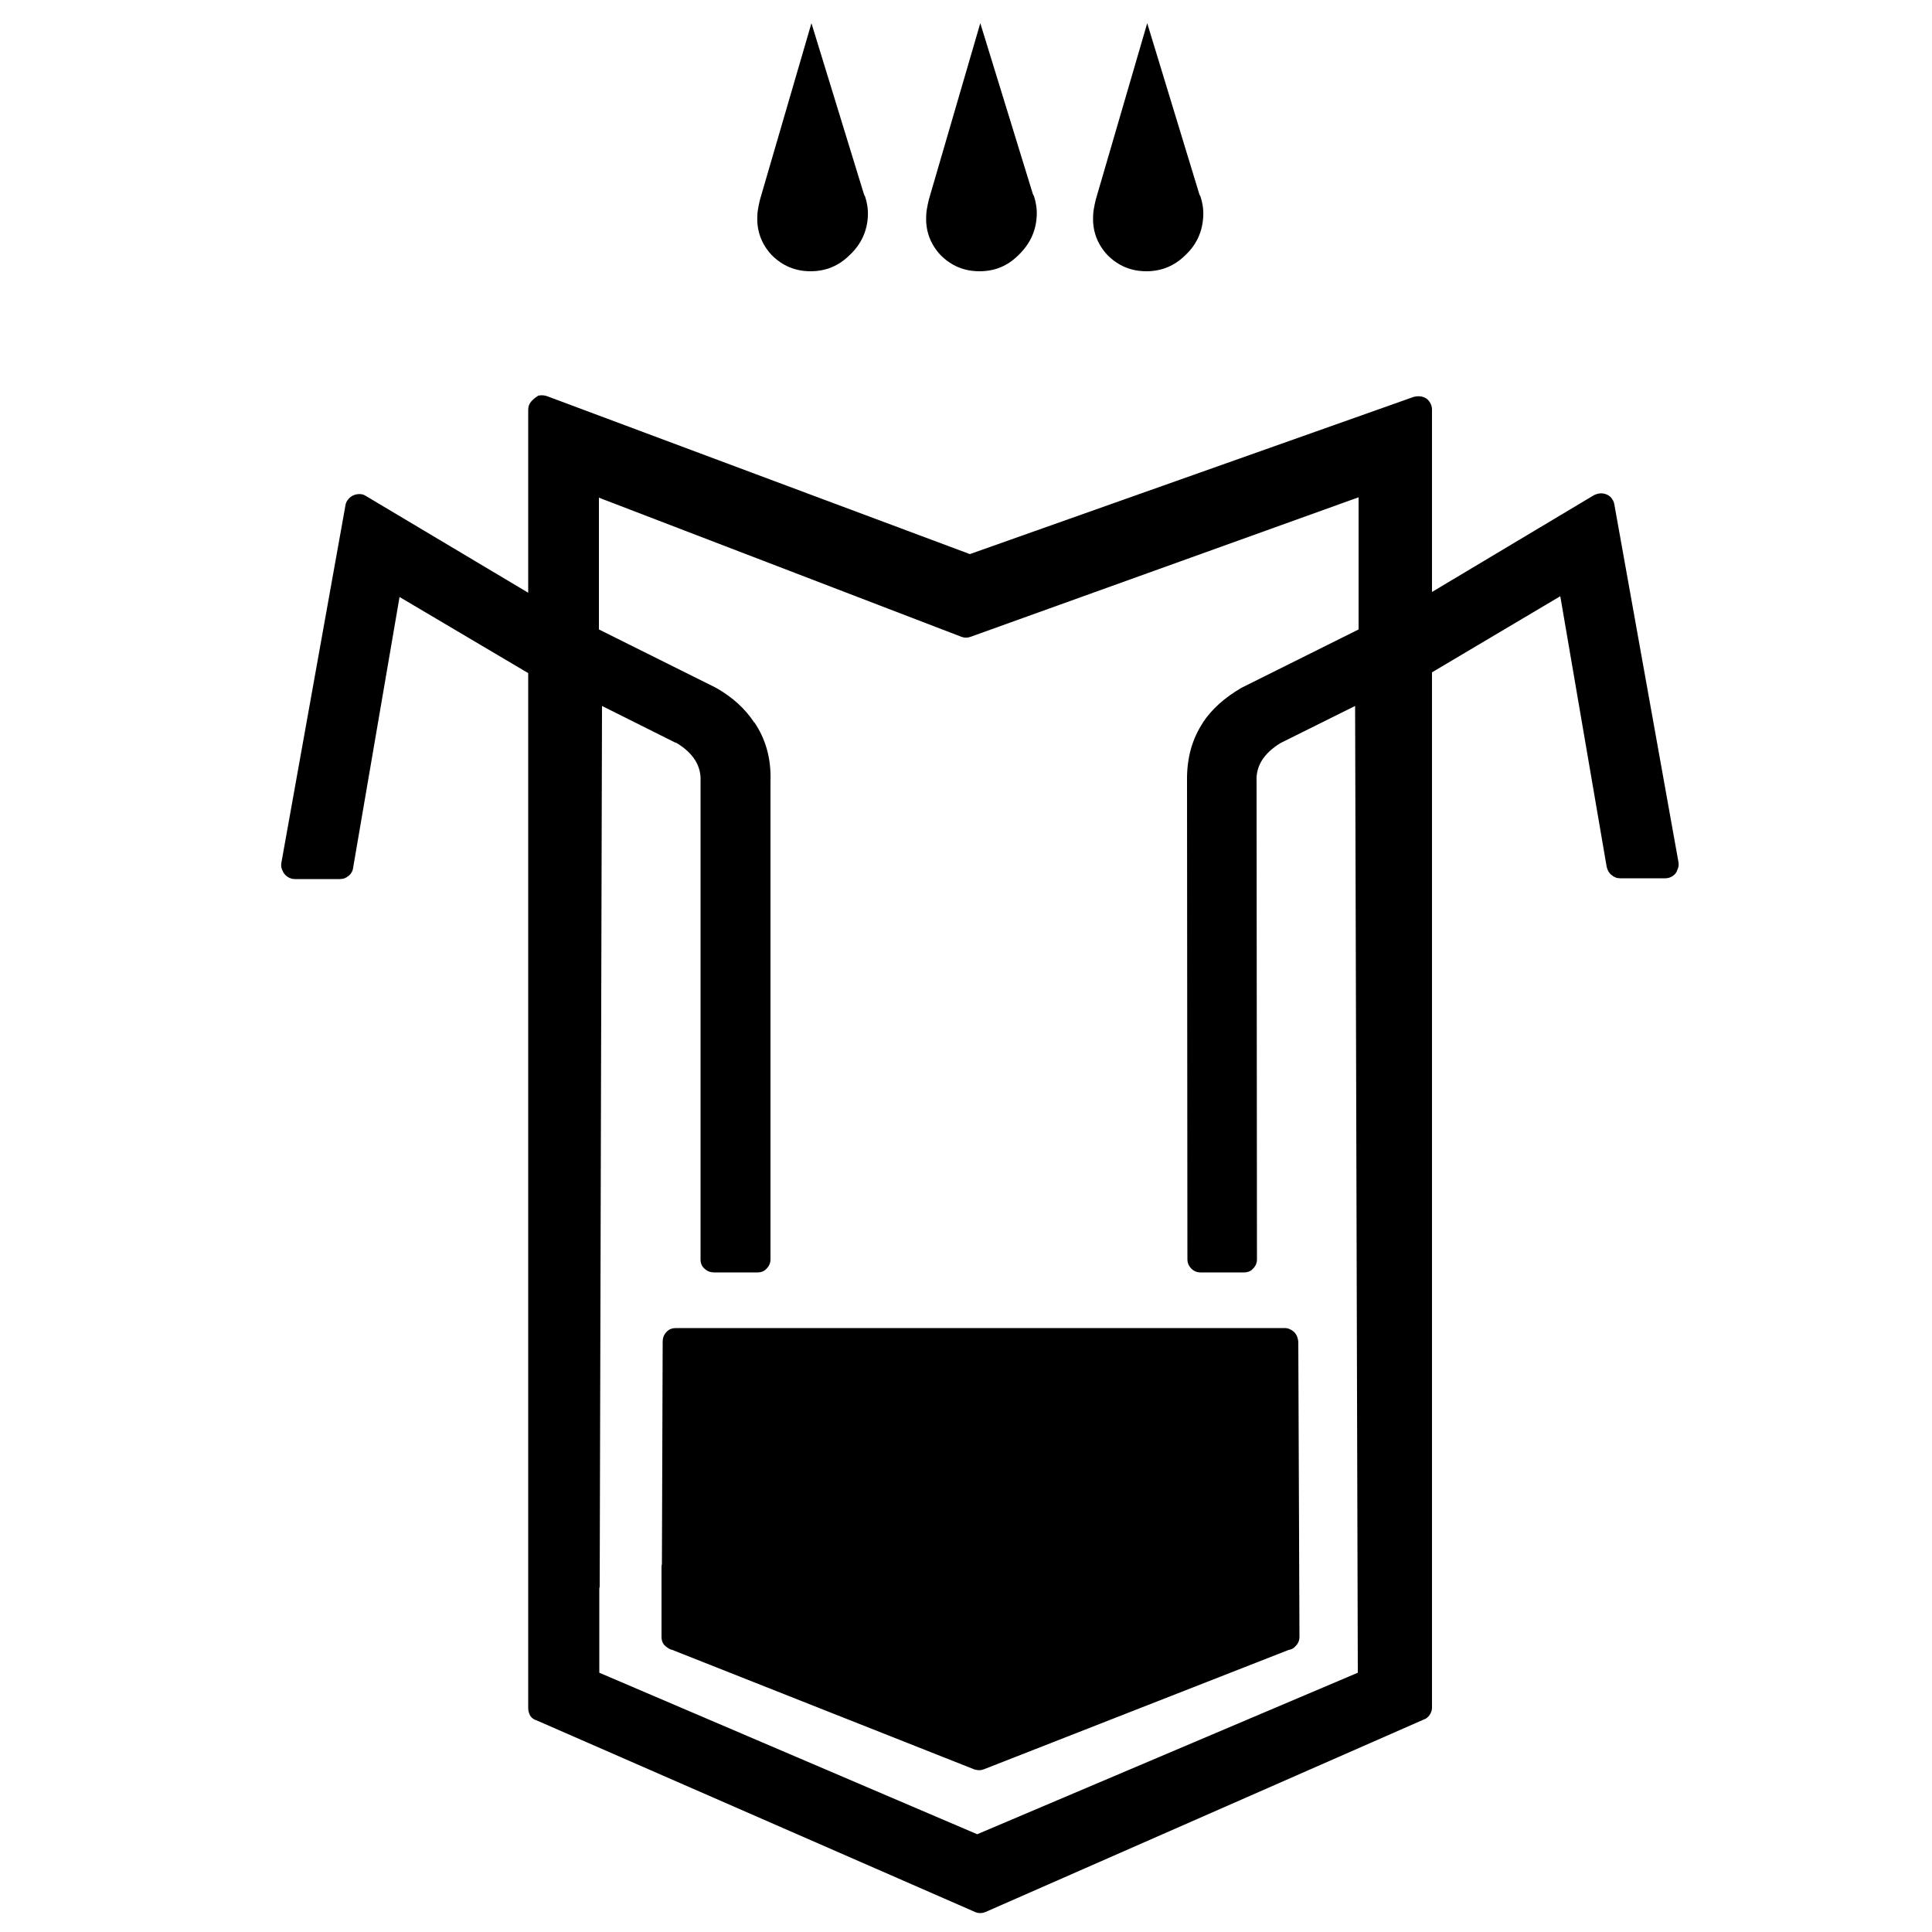 <?xml version="1.0" encoding="UTF-8"?> <svg xmlns="http://www.w3.org/2000/svg" xmlns:xlink="http://www.w3.org/1999/xlink" version="1.1" id="Слой_1" x="0px" y="0px" viewBox="0 0 500 500" style="enable-background:new 0 0 500 500;" xml:space="preserve"> <g transform="matrix( 1, 0, 0, 1, 0,0) "> <g> <g id="Layer6_0_FILL"> <path d="M137.4,104c-0.5,0.6-0.7,1.3-0.7,2.1v47.3l-42.1-25.1c-0.6-0.4-1.3-0.5-2.1-0.4c-0.8,0.1-1.4,0.4-2,0.9 c-0.6,0.6-1,1.2-1.1,2l-16.6,92.6c-0.1,0.7,0,1.3,0.3,1.9c0.3,0.7,0.7,1.2,1.3,1.6c0.6,0.4,1.2,0.6,1.9,0.6H88 c0.9,0,1.6-0.3,2.3-0.9c0.6-0.5,1-1.2,1.1-2.1l12-70l33.3,19.7v267.9c0,0.7,0.2,1.3,0.5,1.9c0.4,0.6,0.9,1,1.6,1.2l113.5,49.6 c0.4,0.2,0.9,0.3,1.4,0.3c0.5,0,0.9-0.1,1.4-0.3L368.5,445c0.6-0.2,1.1-0.6,1.5-1.2c0.4-0.6,0.6-1.2,0.6-1.9V174l33.2-19.7l12,70 c0.2,0.9,0.6,1.6,1.2,2.1c0.7,0.6,1.4,0.9,2.3,0.9h11.7c0.7,0,1.3-0.2,1.9-0.6c0.6-0.4,1-0.9,1.2-1.6c0.3-0.6,0.4-1.2,0.3-1.9 l-16.6-92.6c-0.1-0.8-0.5-1.4-1-2c-0.6-0.5-1.2-0.8-2-0.9c-0.8-0.1-1.5,0.1-2.2,0.4l-42,25.1v-47.2c0-0.7-0.2-1.4-0.7-2.1 c-0.4-0.6-1-1-1.7-1.2c-0.7-0.2-1.5-0.2-2.3,0l-114.9,40.7l-109.5-40.9c-0.7-0.2-1.4-0.3-2.2-0.1 C138.5,102.9,137.9,103.4,137.4,104 M248.8,164.8c0.8,0.3,1.6,0.3,2.4,0l100.4-36.1v34.2l-30.1,15c-0.1,0-0.1,0.1-0.2,0.1 c-4.3,2.5-7.7,5.5-10,9l0.1-0.1c-2.9,4.3-4.3,9.4-4.2,15.3l0.1,123.7c0,1,0.4,1.8,1,2.4c0.7,0.7,1.5,1,2.4,1h11.2 c1,0,1.8-0.3,2.4-1c0.7-0.7,1-1.5,1-2.4l-0.1-123.4c0-0.1,0-0.2,0-0.3c-0.2-3.9,1.8-7.2,6.2-9.9l19.3-9.6l0.7,250.2l-98.5,41.8 l-97.8-41.8v-21.8c0.1-0.3,0.1-0.5,0.1-0.8l0.6-227.6l19.2,9.6l-0.2-0.2c4.6,2.7,6.7,6.1,6.5,10.1c0,0.1,0,0.2,0,0.3v123.4 c0,1,0.3,1.8,1,2.4c0.7,0.7,1.6,1,2.5,1h11.2c1,0,1.8-0.3,2.4-1c0.7-0.7,1-1.5,1-2.4V202.3c0,0,0,0,0-0.1 c0.2-5.8-1.2-10.9-4.2-15.3v0.1c-2.3-3.5-5.5-6.5-9.9-9c-0.1,0-0.1,0-0.2-0.1l-30.1-15v-34.1L248.8,164.8 M334.9,344.7 c-0.7-0.6-1.5-1-2.4-1H174.9c-0.9,0-1.8,0.3-2.4,1c-0.7,0.7-1,1.6-1,2.5l-0.2,57.6c-0.1,0.3-0.1,0.6-0.1,0.9v17.9 c0,1,0.3,1.8,1,2.4c0.6,0.5,1.2,0.9,1.8,1l78.1,30.9c0.9,0.3,1.7,0.3,2.5,0l78.9-30.9c0.7-0.1,1.3-0.4,1.8-1c0.7-0.7,1-1.5,1-2.4 l-0.3-76.4C335.9,346.3,335.6,345.4,334.9,344.7 M140.1,450.6L140.1,450.6v-0.3V450.6 M367,450.6L367,450.6l0.1-0.3L367,450.6 M311.4,56c0.1-1.8-0.2-3.6-0.7-5.1c-0.1-0.2-0.2-0.4-0.3-0.6L296.9,6l-13.3,45.6c-0.1,0.4-0.2,0.8-0.3,1.3c-0.2,1-0.4,2-0.4,3 c-0.2,3.9,1.1,7.3,3.7,10.1c2.8,2.8,6.1,4.2,10.1,4.2c3.9,0,7.3-1.4,10.1-4.2C309.7,63.3,311.2,59.9,311.4,56 M224.6,56 c0.1-1.8-0.2-3.6-0.7-5.1c-0.1-0.2-0.2-0.4-0.3-0.6L210,6l-13.3,45.6c-0.1,0.4-0.2,0.8-0.3,1.3c-0.2,1-0.4,2-0.4,3 c-0.2,3.9,1.1,7.3,3.7,10.1c2.8,2.8,6.1,4.2,10.1,4.2c3.9,0,7.3-1.4,10.1-4.2C222.8,63.3,224.4,59.9,224.6,56 M240.1,52.9 c-0.2,1-0.4,2-0.4,3c-0.2,3.9,1.1,7.3,3.7,10.1c2.8,2.8,6.1,4.2,10.1,4.2s7.3-1.4,10.1-4.2c2.9-2.8,4.5-6.1,4.7-10.1 c0.1-1.8-0.2-3.6-0.7-5.1c-0.1-0.2-0.2-0.4-0.3-0.6L253.7,6l-13.3,45.6C240.3,52,240.2,52.5,240.1,52.9z"></path> </g> </g> </g> </svg> 